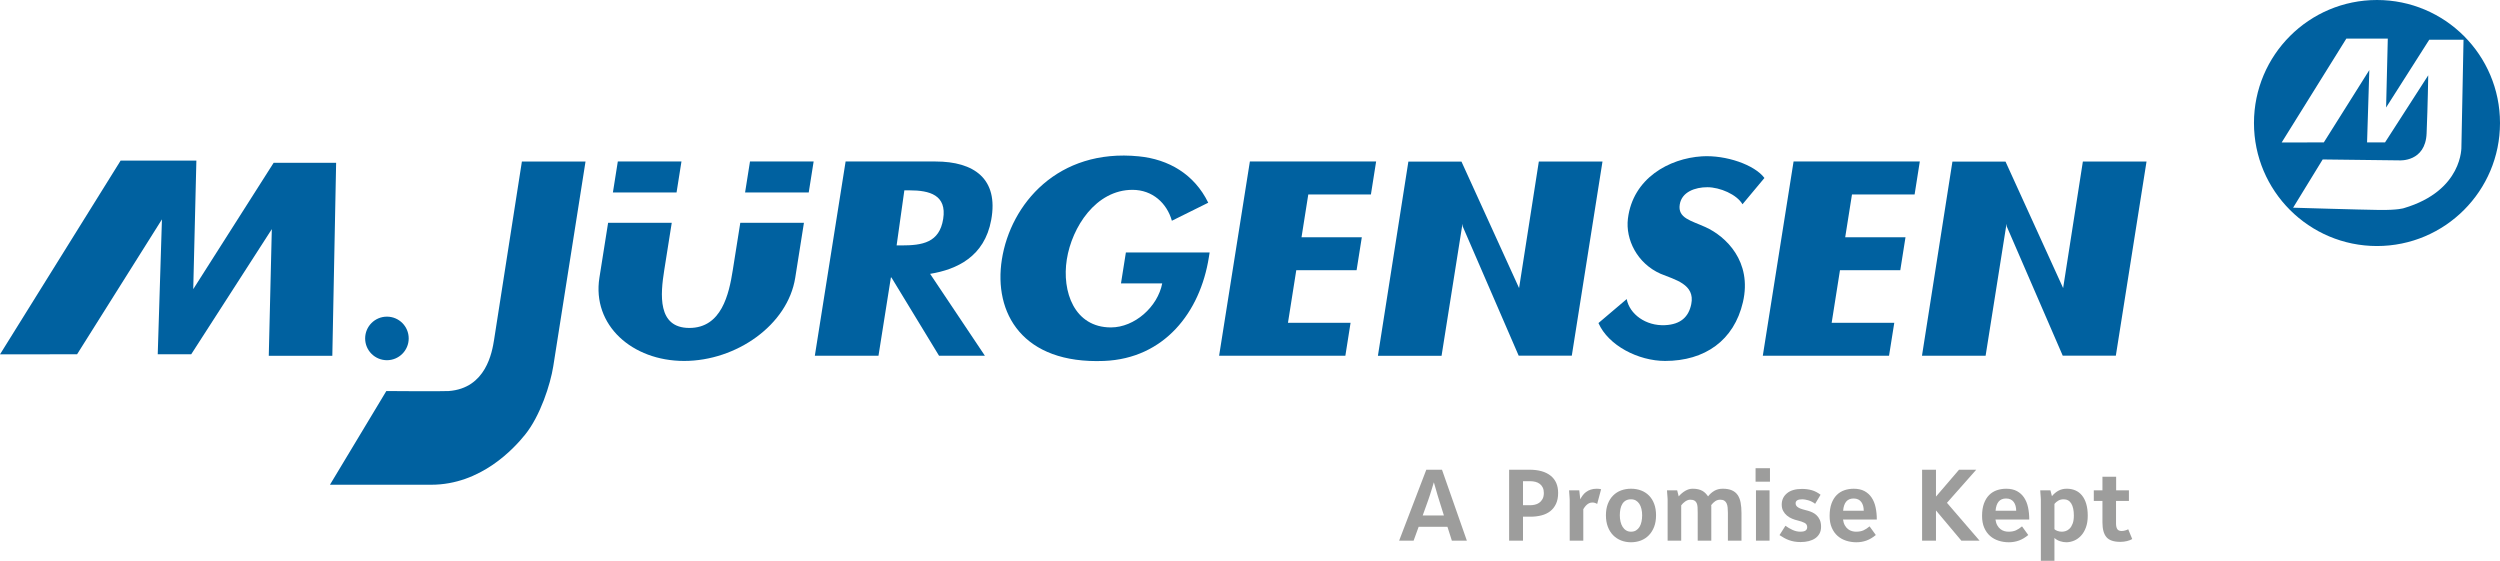 <svg version="1.0" id="MJ-Logo" xmlns="http://www.w3.org/2000/svg" xmlns:xlink="http://www.w3.org/1999/xlink" x="0px" y="0px" viewBox="0 0 600 134.586" enable-background="new 0 0 600 134.586" xml:space="preserve" width="600"  height="134.586" >
<polygon fill="#0061A0" points="163.551,38.759 148.275,38.759 147.097,46.194 162.373,46.194 "></polygon>
<polygon fill="#0061A0" points="195.273,38.759 179.997,38.759 178.82,46.194 194.095,46.194 "></polygon>
<path fill="#0061A0" d="M175.864,64.851c-0.908,5.755-2.687,13.856-10.417,13.856
	c-7.73,0-6.942-8.102-6.031-13.856l1.803-11.38h-15.273l-2.086,13.173
	c-1.803,11.386,7.842,19.983,20.334,19.983c12.491,0,24.861-8.597,26.664-19.983l2.086-13.173h-15.276
	L175.864,64.851z"></path>
<path fill="#0061A0" d="M98.089,81.225c0,2.883-2.338,5.224-5.225,5.224c-2.891,0-5.229-2.341-5.229-5.224
	c0-2.895,2.338-5.23,5.229-5.23C95.751,75.995,98.089,78.329,98.089,81.225z"></path>
<path fill="#0061A0" d="M92.719,93.849c0,0,13.493,0.106,14.965,0c8.979-0.66,10.426-9.334,10.904-12.359
	l6.666-42.725h15.272l-7.742,49.146c-0.687,4.328-3.109,11.875-6.744,16.386
	c-2.664,3.308-10.599,12.04-22.552,12.04H79.188L92.719,93.849z"></path>
<path fill="#0061A0" d="M236.377,85.381h-11.006l-11.433-18.797h-0.124l-2.978,18.797h-15.276l7.386-46.622
	h21.581c9.216,0,15.18,4.121,13.361,14.039c-1.613,8.809-8.249,11.875-14.662,12.925L236.377,85.381z
	 M215.188,58.901h1.176c5.009,0,9.098-0.661,10-6.351c0.911-5.755-3.261-6.869-8.081-6.869h-1.238
	L215.188,58.901z"></path>
<path fill="#0061A0" d="M290.311,60.587l-0.186,1.173c-2.087,13.179-10.69,24.287-25.151,24.865
	c-19.602,0.784-26.563-11.51-24.523-24.37c2.102-13.291,13.432-26.669,32.858-24.735
	c7.158,0.708,13.323,4.275,16.669,11.132l-8.727,4.328c-1.191-4.204-4.637-7.418-9.461-7.418
	c-8.785,0-14.534,8.962-15.755,16.693c-1.224,7.73,1.804,16.327,10.587,16.327
	c5.687,0,11.233-4.947,12.309-10.572h-9.894l1.176-7.423H290.311z"></path>
<path fill="#0061A0" d="M313.988,46.672l-1.624,10.271h14.47l-1.253,7.907h-14.476l-1.993,12.618h15.024
	l-1.25,7.913h-30.302l7.385-46.622h30.299l-1.25,7.913H313.988z"></path>
<path fill="#0061A0" d="M338.01,38.783h12.742l13.827,30.355l4.741-30.378h15.278l-7.368,46.605h-12.745
	l-13.423-30.997l-0.068-0.643l-5.018,31.658h-15.275L338.01,38.783z"></path>
<path fill="#0061A0" d="M468.582,38.783h12.742l13.827,30.355l4.738-30.378h15.278l-7.368,46.605H495.057
	l-13.426-30.997l-0.068-0.643l-5.018,31.658H461.274L468.582,38.783z"></path>
<path fill="#0061A0" d="M418.197,49.025c-1.359-2.353-5.413-4.092-8.443-4.092
	c-2.907,0-6.132,1.115-6.613,4.139c-0.519,3.284,2.668,3.844,6.179,5.437
	c4.885,2.211,11.247,8.255,8.983,18.007c-2.137,9.21-9.154,14.11-18.677,14.11
	c-6.433,0-13.638-3.709-15.997-9.092l6.781-5.755c0.669,3.585,4.552,6.498,9.234,6.262
	c3.709-0.189,5.628-1.969,6.256-5.041c0.979-4.782-3.939-5.873-7.362-7.294
	c-5.604-2.476-8.449-8.225-7.839-13.226c1.185-9.705,9.915-14.47,17.757-14.959
	c5.773-0.36,12.662,2.04,15.006,5.195L418.197,49.025z"></path>
<path fill="#0061A0" d="M444.475,46.672l-1.627,10.271h14.47l-1.25,7.907h-14.476l-1.993,12.618h15.027
	l-1.259,7.913h-30.296l7.385-46.622h30.295l-1.247,7.913H444.475z"></path>
<path fill="#0061A0" d="M570.475,0c-16.299,0-29.523,13.211-29.523,29.527
	c0,16.294,13.224,29.521,29.523,29.521C586.775,59.048,600,45.821,600,29.527
	C600,13.211,586.775,0,570.475,0z M576.932,49.953c0,0-1.308,0.49-5.896,0.437
	c-4.581-0.056-20.688-0.543-20.688-0.543l7.096-11.579l18.451,0.222c0,0,6.223,0.431,6.491-6.495
	c0.284-6.932,0.39-13.922,0.39-13.922L572.407,34.18h-4.311l0.54-17.362l-10.921,17.362
	l-10.111,0.009l15.521-24.93h9.946l-0.407,16.538L583.013,9.541h8.232l-0.506,25.62
	C590.739,35.16,591.183,45.746,576.932,49.953z"></path>
<polygon fill="#0061A0" points="80.671,39.071 65.675,39.071 46.378,69.393 47.131,38.552 28.944,38.552 
	0,85.045 18.499,85.025 38.865,52.648 37.856,85.025 45.893,85.025 65.235,54.989 64.506,85.387 
	79.757,85.387 "></polygon>
<g>
	<path fill="#9D9D9C" d="M348.446,129.757l-1.061-3.331h-6.908l-1.209,3.331h-3.476l6.521-17.024h3.765
		l5.967,17.024H348.446z M345.404,120.096c-0.13-0.386-0.265-0.828-0.41-1.327
		c-0.144-0.501-0.283-0.976-0.41-1.427c-0.162-0.531-0.315-1.06-0.46-1.591l-0.483,1.591
		c-0.13,0.451-0.277,0.926-0.445,1.427c-0.171,0.498-0.318,0.94-0.448,1.327l-1.303,3.623h5.094
		L345.404,120.096z"></path>
	<path fill="#9D9D9C" d="M373.951,118.309c0,1.014-0.168,1.884-0.507,2.609
		c-0.339,0.722-0.802,1.315-1.389,1.775c-0.587,0.457-1.291,0.793-2.114,1.002
		c-0.82,0.209-1.713,0.313-2.68,0.313h-1.739v5.749h-3.331v-17.024h4.876
		c2.19,0,3.886,0.478,5.086,1.436C373.353,115.126,373.951,116.505,373.951,118.309z M370.522,118.309
		c0-0.498-0.085-0.926-0.254-1.28c-0.168-0.354-0.404-0.647-0.702-0.88
		c-0.298-0.233-0.649-0.404-1.05-0.507c-0.404-0.106-0.837-0.156-1.303-0.156h-1.692v5.768h1.716
		c0.339,0,0.699-0.038,1.085-0.121c0.389-0.08,0.743-0.227,1.064-0.445
		c0.321-0.218,0.593-0.519,0.808-0.905C370.413,119.397,370.522,118.904,370.522,118.309z"></path>
	<path fill="#9D9D9C" d="M383.323,120.942c-0.227-0.13-0.427-0.218-0.604-0.265
		c-0.177-0.05-0.354-0.074-0.531-0.074c-0.292,0-0.548,0.053-0.775,0.156
		c-0.224,0.106-0.425,0.239-0.601,0.401c-0.177,0.159-0.336,0.333-0.472,0.519
		c-0.139,0.186-0.254,0.357-0.351,0.519v7.559h-3.261v-9.782c0-0.097-0.009-0.254-0.024-0.472
		c-0.015-0.215-0.032-0.442-0.047-0.675c-0.018-0.233-0.032-0.46-0.05-0.675
		c-0.015-0.218-0.024-0.374-0.024-0.472h2.438l0.242,2.149c0.162-0.321,0.354-0.637,0.581-0.94
		c0.224-0.307,0.495-0.578,0.808-0.811c0.315-0.233,0.681-0.422,1.1-0.566
		c0.419-0.144,0.911-0.218,1.474-0.218c0.419,0,0.764,0.041,1.038,0.121L383.323,120.942z"></path>
	<path fill="#9D9D9C" d="M397.451,123.672c0,1.047-0.153,1.966-0.46,2.765
		c-0.307,0.796-0.728,1.471-1.268,2.028c-0.54,0.554-1.176,0.973-1.907,1.256
		c-0.734,0.28-1.527,0.422-2.379,0.422c-0.855,0-1.648-0.144-2.379-0.433
		c-0.734-0.292-1.368-0.711-1.907-1.256c-0.54-0.548-0.964-1.224-1.268-2.028
		c-0.307-0.808-0.46-1.725-0.46-2.754c0-1.032,0.153-1.946,0.46-2.742
		c0.304-0.799,0.728-1.465,1.268-2.005c0.539-0.54,1.173-0.946,1.907-1.221
		c0.731-0.274,1.524-0.41,2.379-0.41c0.87,0,1.669,0.136,2.403,0.41
		c0.731,0.274,1.368,0.681,1.907,1.221s0.958,1.206,1.256,2.005
		C397.301,121.726,397.451,122.64,397.451,123.672z M394.117,123.672c0-0.548-0.056-1.055-0.168-1.521
		c-0.112-0.469-0.28-0.876-0.501-1.221c-0.224-0.348-0.504-0.616-0.837-0.811
		c-0.336-0.192-0.728-0.289-1.173-0.289c-0.481,0-0.89,0.097-1.232,0.289
		c-0.345,0.195-0.625,0.463-0.84,0.811c-0.215,0.345-0.369,0.752-0.466,1.221
		c-0.094,0.466-0.144,0.973-0.144,1.521c0,0.531,0.056,1.038,0.168,1.521
		c0.112,0.484,0.28,0.902,0.504,1.256c0.224,0.354,0.501,0.637,0.837,0.843
		c0.336,0.209,0.725,0.315,1.173,0.315c0.478,0,0.884-0.106,1.221-0.315
		c0.333-0.206,0.61-0.489,0.826-0.843c0.215-0.354,0.374-0.772,0.478-1.256
		C394.064,124.709,394.117,124.202,394.117,123.672z"></path>
	<path fill="#9D9D9C" d="M414.695,129.757v-6.713c0-0.451-0.021-0.87-0.062-1.256
		c-0.038-0.386-0.124-0.716-0.254-0.991c-0.13-0.274-0.312-0.486-0.554-0.64
		c-0.242-0.153-0.563-0.23-0.967-0.23c-0.451,0-0.858,0.124-1.221,0.374
		c-0.36,0.251-0.678,0.56-0.952,0.929c0.015,0.097,0.024,0.195,0.024,0.292v8.234h-3.261v-6.666
		c0-0.516-0.012-0.97-0.035-1.365s-0.097-0.725-0.218-0.991s-0.307-0.466-0.554-0.604
		c-0.251-0.136-0.593-0.203-1.026-0.203c-0.195,0-0.392,0.041-0.593,0.121
		c-0.203,0.08-0.395,0.186-0.581,0.313c-0.186,0.13-0.363,0.274-0.531,0.436
		c-0.168,0.159-0.31,0.321-0.422,0.484v8.476h-3.261v-9.903c0-0.094-0.009-0.245-0.024-0.445
		c-0.018-0.2-0.032-0.416-0.05-0.64c-0.015-0.227-0.032-0.439-0.047-0.64
		c-0.018-0.203-0.024-0.351-0.024-0.448h2.438l0.363,1.451c0.516-0.581,1.052-1.032,1.619-1.353
		c0.563-0.321,1.135-0.484,1.713-0.484c0.516,0,0.964,0.044,1.341,0.133
		c0.377,0.088,0.713,0.212,1.002,0.374c0.289,0.162,0.542,0.354,0.761,0.581
		c0.218,0.224,0.422,0.475,0.616,0.749c0.419-0.548,0.917-0.991,1.498-1.33
		c0.578-0.339,1.256-0.507,2.028-0.507c0.884,0,1.619,0.13,2.196,0.386
		c0.581,0.256,1.041,0.631,1.377,1.123c0.339,0.492,0.578,1.1,0.713,1.822
		c0.136,0.725,0.206,1.557,0.206,2.488v6.642H414.695z"></path>
	<path fill="#9D9D9C" d="M421.337,115.604v-3.234h3.455v3.234H421.337z M421.432,129.757v-12.076h3.261
		v12.076H421.432z"></path>
	<path fill="#9D9D9C" d="M437.057,126.425c0,0.625-0.124,1.17-0.374,1.627
		c-0.251,0.46-0.593,0.837-1.026,1.135c-0.433,0.301-0.949,0.525-1.545,0.678
		c-0.596,0.153-1.25,0.23-1.958,0.23c-0.563,0-1.07-0.041-1.521-0.121
		c-0.451-0.083-0.879-0.195-1.28-0.339c-0.404-0.144-0.79-0.321-1.159-0.531
		c-0.371-0.209-0.743-0.436-1.111-0.678l1.424-2.244c0.516,0.386,1.082,0.719,1.704,1.002
		c0.619,0.28,1.235,0.422,1.846,0.422c0.596,0,1.023-0.091,1.282-0.277
		c0.257-0.186,0.386-0.457,0.386-0.811c0-0.466-0.206-0.808-0.616-1.026
		c-0.413-0.218-0.988-0.413-1.728-0.593c-0.419-0.094-0.849-0.236-1.291-0.422
		c-0.445-0.186-0.846-0.427-1.209-0.725c-0.363-0.298-0.663-0.663-0.905-1.097
		c-0.242-0.436-0.363-0.952-0.363-1.548c0-1.111,0.419-2.017,1.256-2.715
		c0.837-0.702,2.037-1.053,3.6-1.053c0.87,0,1.66,0.106,2.379,0.315
		c0.716,0.209,1.412,0.572,2.087,1.085l-1.303,2.176c-0.242-0.195-0.507-0.363-0.799-0.507
		c-0.289-0.144-0.575-0.259-0.855-0.339c-0.283-0.08-0.545-0.142-0.787-0.18
		c-0.242-0.041-0.433-0.062-0.578-0.062c-0.581,0-1.002,0.08-1.268,0.242
		c-0.265,0.162-0.398,0.404-0.398,0.725c0,0.256,0.068,0.472,0.203,0.64
		c0.139,0.168,0.333,0.321,0.593,0.46c0.257,0.136,0.575,0.256,0.952,0.36
		c0.38,0.106,0.811,0.224,1.294,0.351c0.289,0.083,0.61,0.203,0.964,0.363
		c0.354,0.162,0.69,0.386,1.002,0.675c0.315,0.292,0.578,0.66,0.787,1.111
		S437.057,125.765,437.057,126.425z"></path>
	<path fill="#9D9D9C" d="M442.323,124.686c0.08,0.563,0.23,1.035,0.448,1.412
		c0.215,0.377,0.475,0.681,0.772,0.905c0.298,0.227,0.61,0.383,0.94,0.472
		c0.33,0.088,0.649,0.133,0.955,0.133c0.725,0,1.324-0.109,1.798-0.327
		c0.475-0.215,0.964-0.534,1.462-0.952l1.498,2.076c-0.74,0.613-1.489,1.055-2.247,1.33
		c-0.758,0.274-1.563,0.41-2.415,0.41c-0.855,0-1.672-0.124-2.453-0.374
		c-0.781-0.251-1.465-0.631-2.052-1.147c-0.587-0.516-1.055-1.17-1.4-1.969
		c-0.348-0.796-0.519-1.742-0.519-2.836c0-1.159,0.153-2.155,0.457-2.984
		c0.307-0.828,0.722-1.507,1.244-2.028c0.525-0.522,1.135-0.905,1.837-1.147
		c0.699-0.242,1.453-0.363,2.258-0.363c1.014,0,1.872,0.189,2.571,0.566
		c0.702,0.38,1.274,0.899,1.716,1.56c0.442,0.66,0.761,1.442,0.952,2.341
		c0.195,0.902,0.292,1.878,0.292,2.925H442.323z M447.299,122.584c0-0.419-0.05-0.805-0.144-1.159
		c-0.097-0.354-0.242-0.666-0.436-0.932c-0.192-0.265-0.442-0.475-0.749-0.628
		c-0.307-0.15-0.675-0.227-1.111-0.227c-1.512,0-2.35,0.982-2.512,2.945H447.299z"></path>
	<path fill="#9D9D9C" d="M470.722,129.757l-6.085-7.247v7.247h-3.334v-17.024h3.334v6.446l5.531-6.446h4.13
		l-7.028,7.944l7.824,9.08H470.722z"></path>
	<path fill="#9D9D9C" d="M478.91,124.686c0.08,0.563,0.23,1.035,0.448,1.412
		c0.215,0.377,0.475,0.681,0.772,0.905c0.298,0.227,0.61,0.383,0.94,0.472
		c0.33,0.088,0.649,0.133,0.955,0.133c0.725,0,1.324-0.109,1.798-0.327
		c0.475-0.215,0.964-0.534,1.462-0.952l1.498,2.076c-0.74,0.613-1.489,1.055-2.247,1.33
		c-0.758,0.274-1.563,0.41-2.415,0.41c-0.855,0-1.672-0.124-2.453-0.374
		c-0.781-0.251-1.465-0.631-2.052-1.147c-0.587-0.516-1.055-1.17-1.4-1.969
		c-0.348-0.796-0.519-1.742-0.519-2.836c0-1.159,0.153-2.155,0.457-2.984
		c0.307-0.828,0.722-1.507,1.244-2.028c0.525-0.522,1.135-0.905,1.837-1.147
		c0.699-0.242,1.453-0.363,2.258-0.363c1.014,0,1.872,0.189,2.571,0.566
		c0.702,0.38,1.274,0.899,1.716,1.56c0.442,0.66,0.761,1.442,0.952,2.341
		c0.195,0.902,0.292,1.878,0.292,2.925H478.91z M483.886,122.584c0-0.419-0.05-0.805-0.144-1.159
		c-0.097-0.354-0.242-0.666-0.436-0.932c-0.192-0.265-0.442-0.475-0.749-0.628
		c-0.307-0.15-0.675-0.227-1.111-0.227c-1.512,0-2.35,0.982-2.512,2.945H483.886z"></path>
	<path fill="#9D9D9C" d="M501.059,123.766c0,1.097-0.15,2.043-0.448,2.839
		c-0.298,0.796-0.69,1.456-1.182,1.981c-0.492,0.522-1.044,0.914-1.654,1.17
		c-0.613,0.256-1.232,0.386-1.86,0.386c-0.484,0-0.988-0.085-1.509-0.254
		c-0.522-0.168-0.97-0.43-1.341-0.784v5.481h-3.261v-14.635c0-0.144-0.006-0.318-0.024-0.519
		c-0.015-0.2-0.032-0.41-0.047-0.628c-0.018-0.218-0.032-0.427-0.047-0.628
		c-0.018-0.2-0.027-0.366-0.027-0.495h2.441l0.363,1.4c0.481-0.578,1.014-1.023,1.592-1.327
		c0.581-0.307,1.241-0.46,1.981-0.46c0.74,0,1.421,0.133,2.04,0.398
		c0.619,0.265,1.153,0.669,1.595,1.209s0.784,1.215,1.026,2.028S501.059,122.69,501.059,123.766z
		 M497.725,123.719c0-1.224-0.203-2.179-0.613-2.863c-0.413-0.684-1.029-1.026-1.849-1.026
		c-0.484,0-0.911,0.109-1.28,0.327c-0.371,0.215-0.678,0.478-0.92,0.784v6.061
		c0.13,0.144,0.36,0.283,0.69,0.41c0.33,0.13,0.696,0.195,1.1,0.195
		c0.289,0,0.598-0.053,0.929-0.156c0.33-0.106,0.64-0.304,0.929-0.593
		c0.292-0.289,0.534-0.69,0.725-1.197C497.631,125.155,497.725,124.509,497.725,123.719z"></path>
	<path fill="#9D9D9C" d="M511.735,129.371c-0.321,0.192-0.737,0.354-1.244,0.484
		c-0.507,0.127-1.041,0.192-1.604,0.192c-1.58,0-2.692-0.374-3.334-1.123
		c-0.643-0.749-0.967-1.928-0.967-3.538v-5.168h-2.076v-2.535h2.076v-3.259h3.287v3.259h3.066v2.535
		h-3.093v5.386c0,0.596,0.097,1.05,0.292,1.365c0.192,0.313,0.545,0.472,1.061,0.472
		c0.274,0,0.56-0.044,0.858-0.133s0.534-0.183,0.713-0.28L511.735,129.371z"></path>
</g>
</svg>